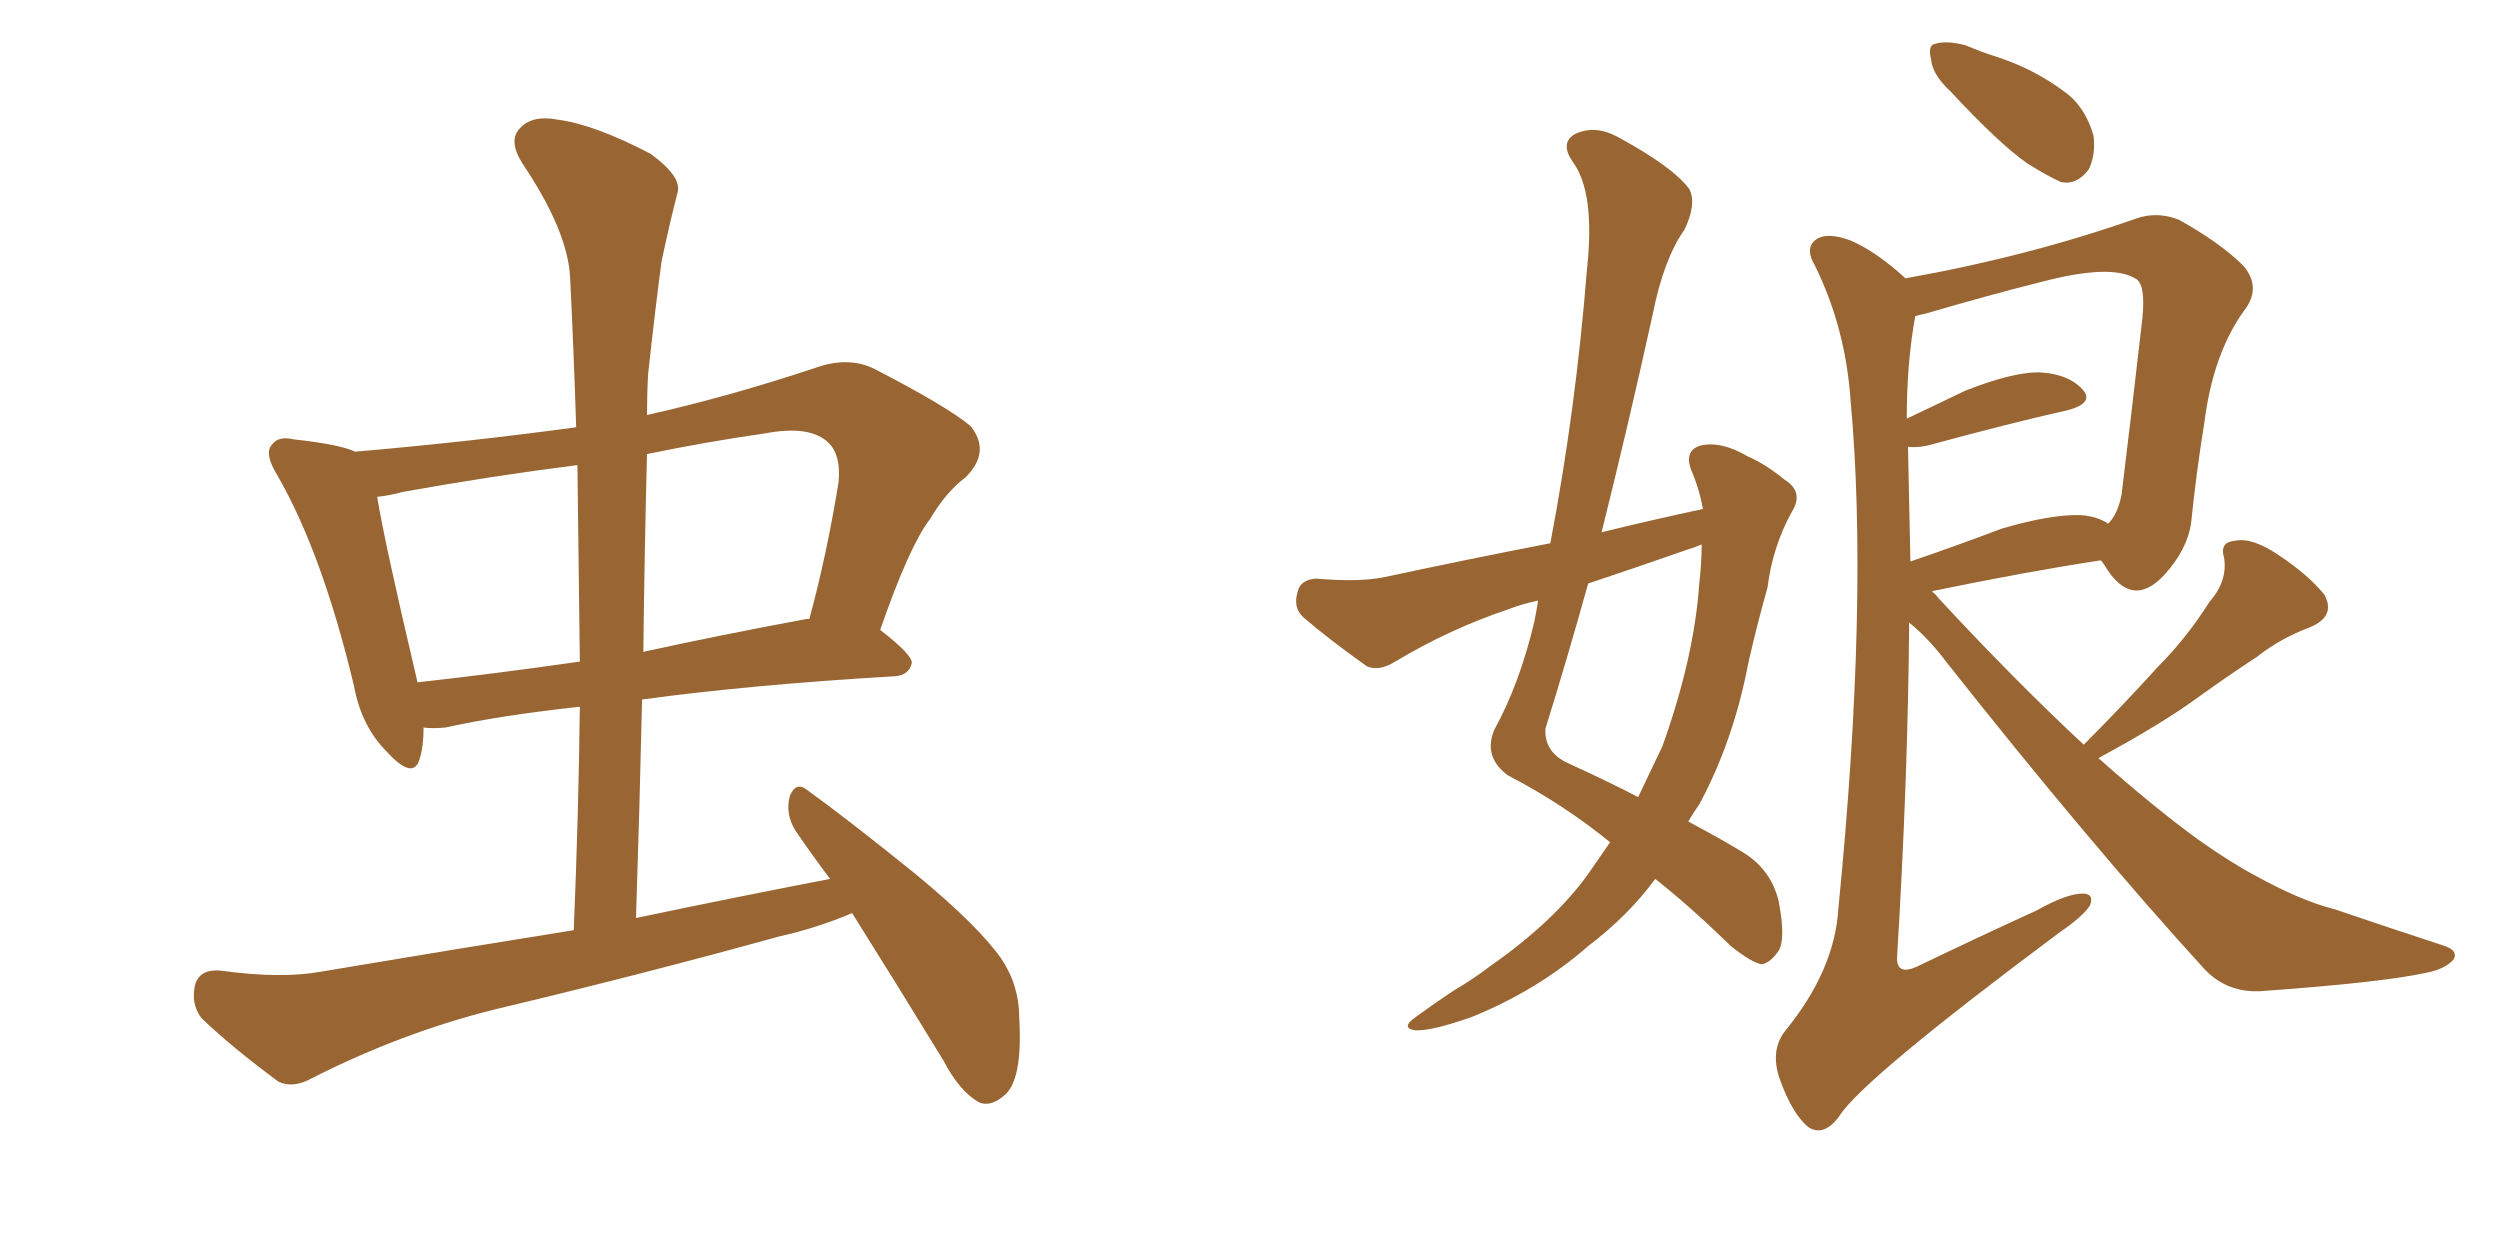 <svg xmlns="http://www.w3.org/2000/svg" xmlns:xlink="http://www.w3.org/1999/xlink" width="300" height="150"><path fill="#996633" padding="10" d="M102.25 109.57L102.25 109.57Q98.14 111.33 93.60 112.35L93.60 112.35Q76.61 117.04 59.33 121.14L59.33 121.14Q48.19 123.93 37.50 129.35L37.50 129.35Q35.16 130.66 33.40 129.79L33.40 129.79Q27.83 125.68 24.17 122.17L24.17 122.17Q22.85 120.41 23.44 118.07L23.44 118.07Q24.02 116.31 26.37 116.46L26.37 116.46Q33.69 117.48 38.53 116.60L38.53 116.60Q54.20 113.96 68.85 111.62L68.85 111.62Q69.43 97.71 69.58 84.81L69.58 84.81Q60.06 85.84 53.47 87.30L53.47 87.30Q51.86 87.45 50.83 87.30L50.83 87.30Q50.83 89.50 50.39 90.97L50.39 90.97Q49.66 93.75 46.44 90.23L46.44 90.23Q43.36 87.16 42.48 82.32L42.48 82.32Q38.67 66.36 33.25 56.98L33.25 56.98Q31.64 54.35 32.67 53.32L32.67 53.32Q33.40 52.29 35.30 52.73L35.30 52.73Q40.72 53.32 42.63 54.20L42.63 54.20Q56.25 53.03 69.14 51.27L69.14 51.27Q68.85 42.04 68.41 33.25L68.41 33.25Q68.12 27.69 62.70 19.63L62.70 19.63Q60.94 16.85 62.40 15.38L62.40 15.38Q63.87 13.77 66.94 14.36L66.94 14.36Q71.34 14.94 78.08 18.46L78.08 18.46Q81.88 21.24 81.30 23.14L81.30 23.14Q80.42 26.51 79.39 31.35L79.39 31.35Q78.66 36.77 77.78 44.82L77.78 44.82Q77.64 47.17 77.64 49.80L77.64 49.80Q87.45 47.61 98.00 44.09L98.00 44.09Q101.81 42.77 104.88 44.24L104.88 44.24Q113.67 48.78 116.46 51.12L116.46 51.12Q118.95 54.20 115.87 57.28L115.87 57.28Q113.53 59.03 111.62 62.26L111.62 62.26Q109.13 65.48 105.62 75.59L105.62 75.59Q109.42 78.52 109.42 79.54L109.42 79.54Q109.13 81.01 107.37 81.15L107.37 81.15Q89.94 82.18 77.05 83.94L77.05 83.94Q76.76 96.83 76.32 110.16L76.32 110.16Q88.18 107.67 99.61 105.47L99.61 105.47Q97.41 102.54 95.51 99.76L95.51 99.76Q94.19 97.71 94.78 95.51L94.78 95.51Q95.51 93.75 96.83 94.78L96.83 94.78Q101.51 98.14 109.86 104.88L109.86 104.88Q117.33 111.04 120.12 114.99L120.12 114.99Q122.31 118.21 122.31 122.17L122.31 122.17Q122.75 129.79 120.41 131.54L120.41 131.54Q118.80 132.86 117.48 132.28L117.48 132.28Q115.14 130.96 113.23 127.29L113.23 127.29Q107.23 117.48 102.25 109.57ZM69.58 79.39L69.58 79.39Q69.43 67.24 69.29 55.81L69.29 55.81Q58.89 57.13 48.34 59.03L48.34 59.03Q46.73 59.47 45.26 59.62L45.26 59.62Q46.14 65.04 49.80 80.57L49.80 80.57Q49.95 81.30 50.10 81.88L50.10 81.88Q59.33 80.86 69.58 79.39ZM77.64 54.49L77.64 54.49L77.64 54.49Q77.34 66.21 77.20 78.22L77.20 78.22Q86.57 76.17 96.83 74.27L96.83 74.27Q96.97 74.27 97.12 74.27L97.12 74.27Q99.17 66.80 100.63 57.86L100.63 57.86Q100.93 54.64 99.46 53.17L99.46 53.17Q97.27 50.98 91.85 52.00L91.85 52.00Q84.67 53.03 77.64 54.49ZM204.35 61.08L204.35 61.08Q203.91 58.59 202.88 56.25L202.88 56.25Q202.15 54.05 204.05 53.47L204.05 53.47Q206.54 52.88 209.77 54.79L209.77 54.79Q211.82 55.66 214.16 57.57L214.16 57.57Q216.50 59.03 215.04 61.38L215.04 61.38Q212.70 65.63 212.11 70.46L212.11 70.46Q210.79 75.15 209.77 79.69L209.77 79.69Q208.01 88.92 203.91 96.53L203.91 96.53Q203.17 97.56 202.59 98.58L202.59 98.58Q206.98 100.93 209.33 102.39L209.33 102.39Q212.55 104.44 213.43 108.11L213.43 108.11Q214.31 112.65 213.43 114.11L213.43 114.11Q212.40 115.58 211.38 115.72L211.38 115.72Q210.06 115.43 207.71 113.53L207.71 113.53Q202.73 108.69 198.63 105.47L198.63 105.47Q195.41 109.86 190.58 113.53L190.58 113.53Q184.57 118.80 176.66 122.02L176.66 122.02Q171.68 123.78 169.78 123.63L169.78 123.63Q168.02 123.34 169.92 122.02L169.92 122.02Q172.12 120.41 174.32 118.95L174.32 118.95Q176.81 117.48 178.71 116.02L178.71 116.02Q186.47 110.60 190.58 104.88L190.58 104.88Q191.89 102.98 193.21 101.07L193.21 101.07Q187.65 96.53 180.91 93.02L180.91 93.02Q177.98 90.82 179.30 87.60L179.30 87.60Q182.37 82.03 184.13 74.56L184.13 74.56Q184.42 73.10 184.57 72.07L184.57 72.07Q182.52 72.51 181.05 73.10L181.05 73.10Q174.02 75.44 167.43 79.39L167.43 79.39Q165.53 80.57 164.06 79.98L164.06 79.98Q159.52 76.76 156.45 74.12L156.45 74.12Q155.13 72.95 155.71 71.04L155.71 71.04Q156.01 69.58 157.91 69.43L157.91 69.43Q162.89 69.87 165.97 69.29L165.97 69.29Q176.22 67.09 186.04 65.19L186.04 65.19Q189.11 49.07 190.43 32.37L190.43 32.37Q191.46 23.00 188.67 19.34L188.67 19.34Q187.21 17.14 188.96 16.11L188.96 16.11Q191.31 14.94 194.09 16.41L194.09 16.41Q200.83 20.07 202.73 22.71L202.73 22.71Q203.61 24.46 202.15 27.54L202.15 27.54Q199.66 31.05 198.34 37.65L198.34 37.65Q195.41 50.98 192.19 63.87L192.19 63.87Q198.19 62.40 204.35 61.08ZM202.59 65.92L202.59 65.92Q196.29 68.12 190.58 70.02L190.58 70.02Q188.09 78.96 185.45 87.45L185.45 87.45Q185.30 90.23 188.09 91.55L188.09 91.55Q192.92 93.75 196.58 95.65L196.58 95.65Q198.05 92.58 199.51 89.50L199.51 89.50Q203.32 78.81 203.91 70.02L203.91 70.02Q204.20 67.53 204.20 65.33L204.20 65.33Q203.17 65.77 202.59 65.92ZM234.08 10.99L234.08 10.99Q231.88 8.94 231.74 7.18L231.74 7.18Q231.30 5.42 232.18 5.27L232.18 5.27Q233.50 4.83 235.84 5.42L235.84 5.42Q237.89 6.30 239.79 6.88L239.79 6.88Q244.19 8.35 247.71 10.99L247.71 10.99Q250.20 12.74 251.22 16.26L251.22 16.26Q251.51 18.60 250.63 20.36L250.63 20.36Q249.17 22.27 247.27 21.83L247.27 21.83Q245.65 21.09 243.31 19.63L243.31 19.63Q239.94 17.29 234.08 10.99ZM250.05 89.36L250.05 89.36Q254.88 84.52 258.98 79.98L258.98 79.98Q262.35 76.61 265.14 72.22L265.14 72.22Q267.33 69.73 266.89 66.94L266.89 66.94Q266.31 65.04 268.21 64.89L268.21 64.89Q270.26 64.45 273.49 66.65L273.49 66.65Q277.00 68.99 278.91 71.34L278.91 71.34Q280.37 73.97 277.15 75.29L277.15 75.29Q273.63 76.61 270.85 78.81L270.85 78.81Q267.48 81.01 263.82 83.64L263.82 83.64Q259.42 86.87 251.81 90.97L251.81 90.97Q258.40 96.83 263.82 100.78L263.82 100.78Q267.77 103.56 270.56 105.03L270.56 105.03Q276.12 108.11 280.22 109.13L280.22 109.13Q286.67 111.33 293.41 113.53L293.41 113.53Q295.02 114.11 294.43 115.14L294.43 115.14Q293.41 116.31 291.06 116.75L291.06 116.75Q285.64 117.92 271.14 118.95L271.14 118.95Q267.19 119.09 264.55 116.31L264.55 116.31Q250.78 101.22 233.64 79.54L233.64 79.54Q231.45 76.61 229.10 74.71L229.10 74.71Q228.96 93.31 227.64 114.99L227.64 114.99Q227.64 117.04 229.98 116.02L229.98 116.02Q237.60 112.35 244.34 109.28L244.34 109.28Q248.00 107.23 249.90 107.23L249.90 107.23Q251.37 107.23 250.78 108.69L250.78 108.69Q249.90 110.01 247.12 111.91L247.12 111.91Q223.54 129.49 220.75 133.89L220.75 133.89Q218.85 136.52 216.94 135.21L216.94 135.21Q215.04 133.59 213.57 129.49L213.57 129.49Q212.40 126.12 214.16 123.78L214.16 123.78Q220.17 116.46 220.61 108.98L220.61 108.98Q224.27 71.92 222.07 48.05L222.07 48.05Q221.48 39.40 217.82 31.93L217.82 31.93Q216.50 29.74 217.97 28.71L217.97 28.71Q219.29 27.83 222.07 28.86L222.07 28.86Q225.15 30.18 228.66 33.40L228.66 33.40Q243.46 30.76 256.35 26.22L256.35 26.22Q258.84 25.34 261.47 26.37L261.47 26.37Q266.46 29.15 269.24 31.93L269.24 31.93Q271.44 34.57 269.24 37.35L269.24 37.35Q265.58 42.48 264.55 50.54L264.55 50.54Q263.53 56.84 262.94 62.70L262.94 62.70Q262.50 65.92 259.72 68.99L259.72 68.99Q255.76 73.24 252.54 67.82L252.54 67.82Q252.25 67.38 252.10 67.24L252.10 67.24Q243.46 68.55 232.03 70.90L232.03 70.90Q231.88 70.90 231.88 71.04L231.88 71.04Q232.18 71.19 232.62 71.78L232.62 71.78Q241.99 81.88 250.05 89.36ZM228.96 53.61L228.96 53.61L228.96 53.61Q229.10 60.21 229.25 67.38L229.25 67.38Q234.38 65.63 240.23 63.43L240.23 63.43Q246.24 61.67 249.76 61.82L249.76 61.82Q251.66 61.96 252.98 62.84L252.98 62.84Q254.15 61.67 254.59 59.33L254.59 59.33Q255.76 49.80 257.08 38.23L257.08 38.23Q257.52 33.98 256.20 33.40L256.20 33.40Q253.27 31.64 244.92 33.84L244.92 33.84Q239.06 35.30 231.01 37.65L231.01 37.65Q230.27 37.79 229.83 37.94L229.83 37.94Q228.81 43.51 228.81 50.24L228.81 50.24Q232.18 48.63 235.84 46.88L235.84 46.88Q241.41 44.68 244.63 44.68L244.63 44.68Q248.14 44.82 249.90 46.73L249.90 46.73Q251.37 48.34 248.14 49.22L248.14 49.22Q240.97 50.83 231.30 53.47L231.30 53.47Q229.83 53.76 228.96 53.61Z"/></svg>